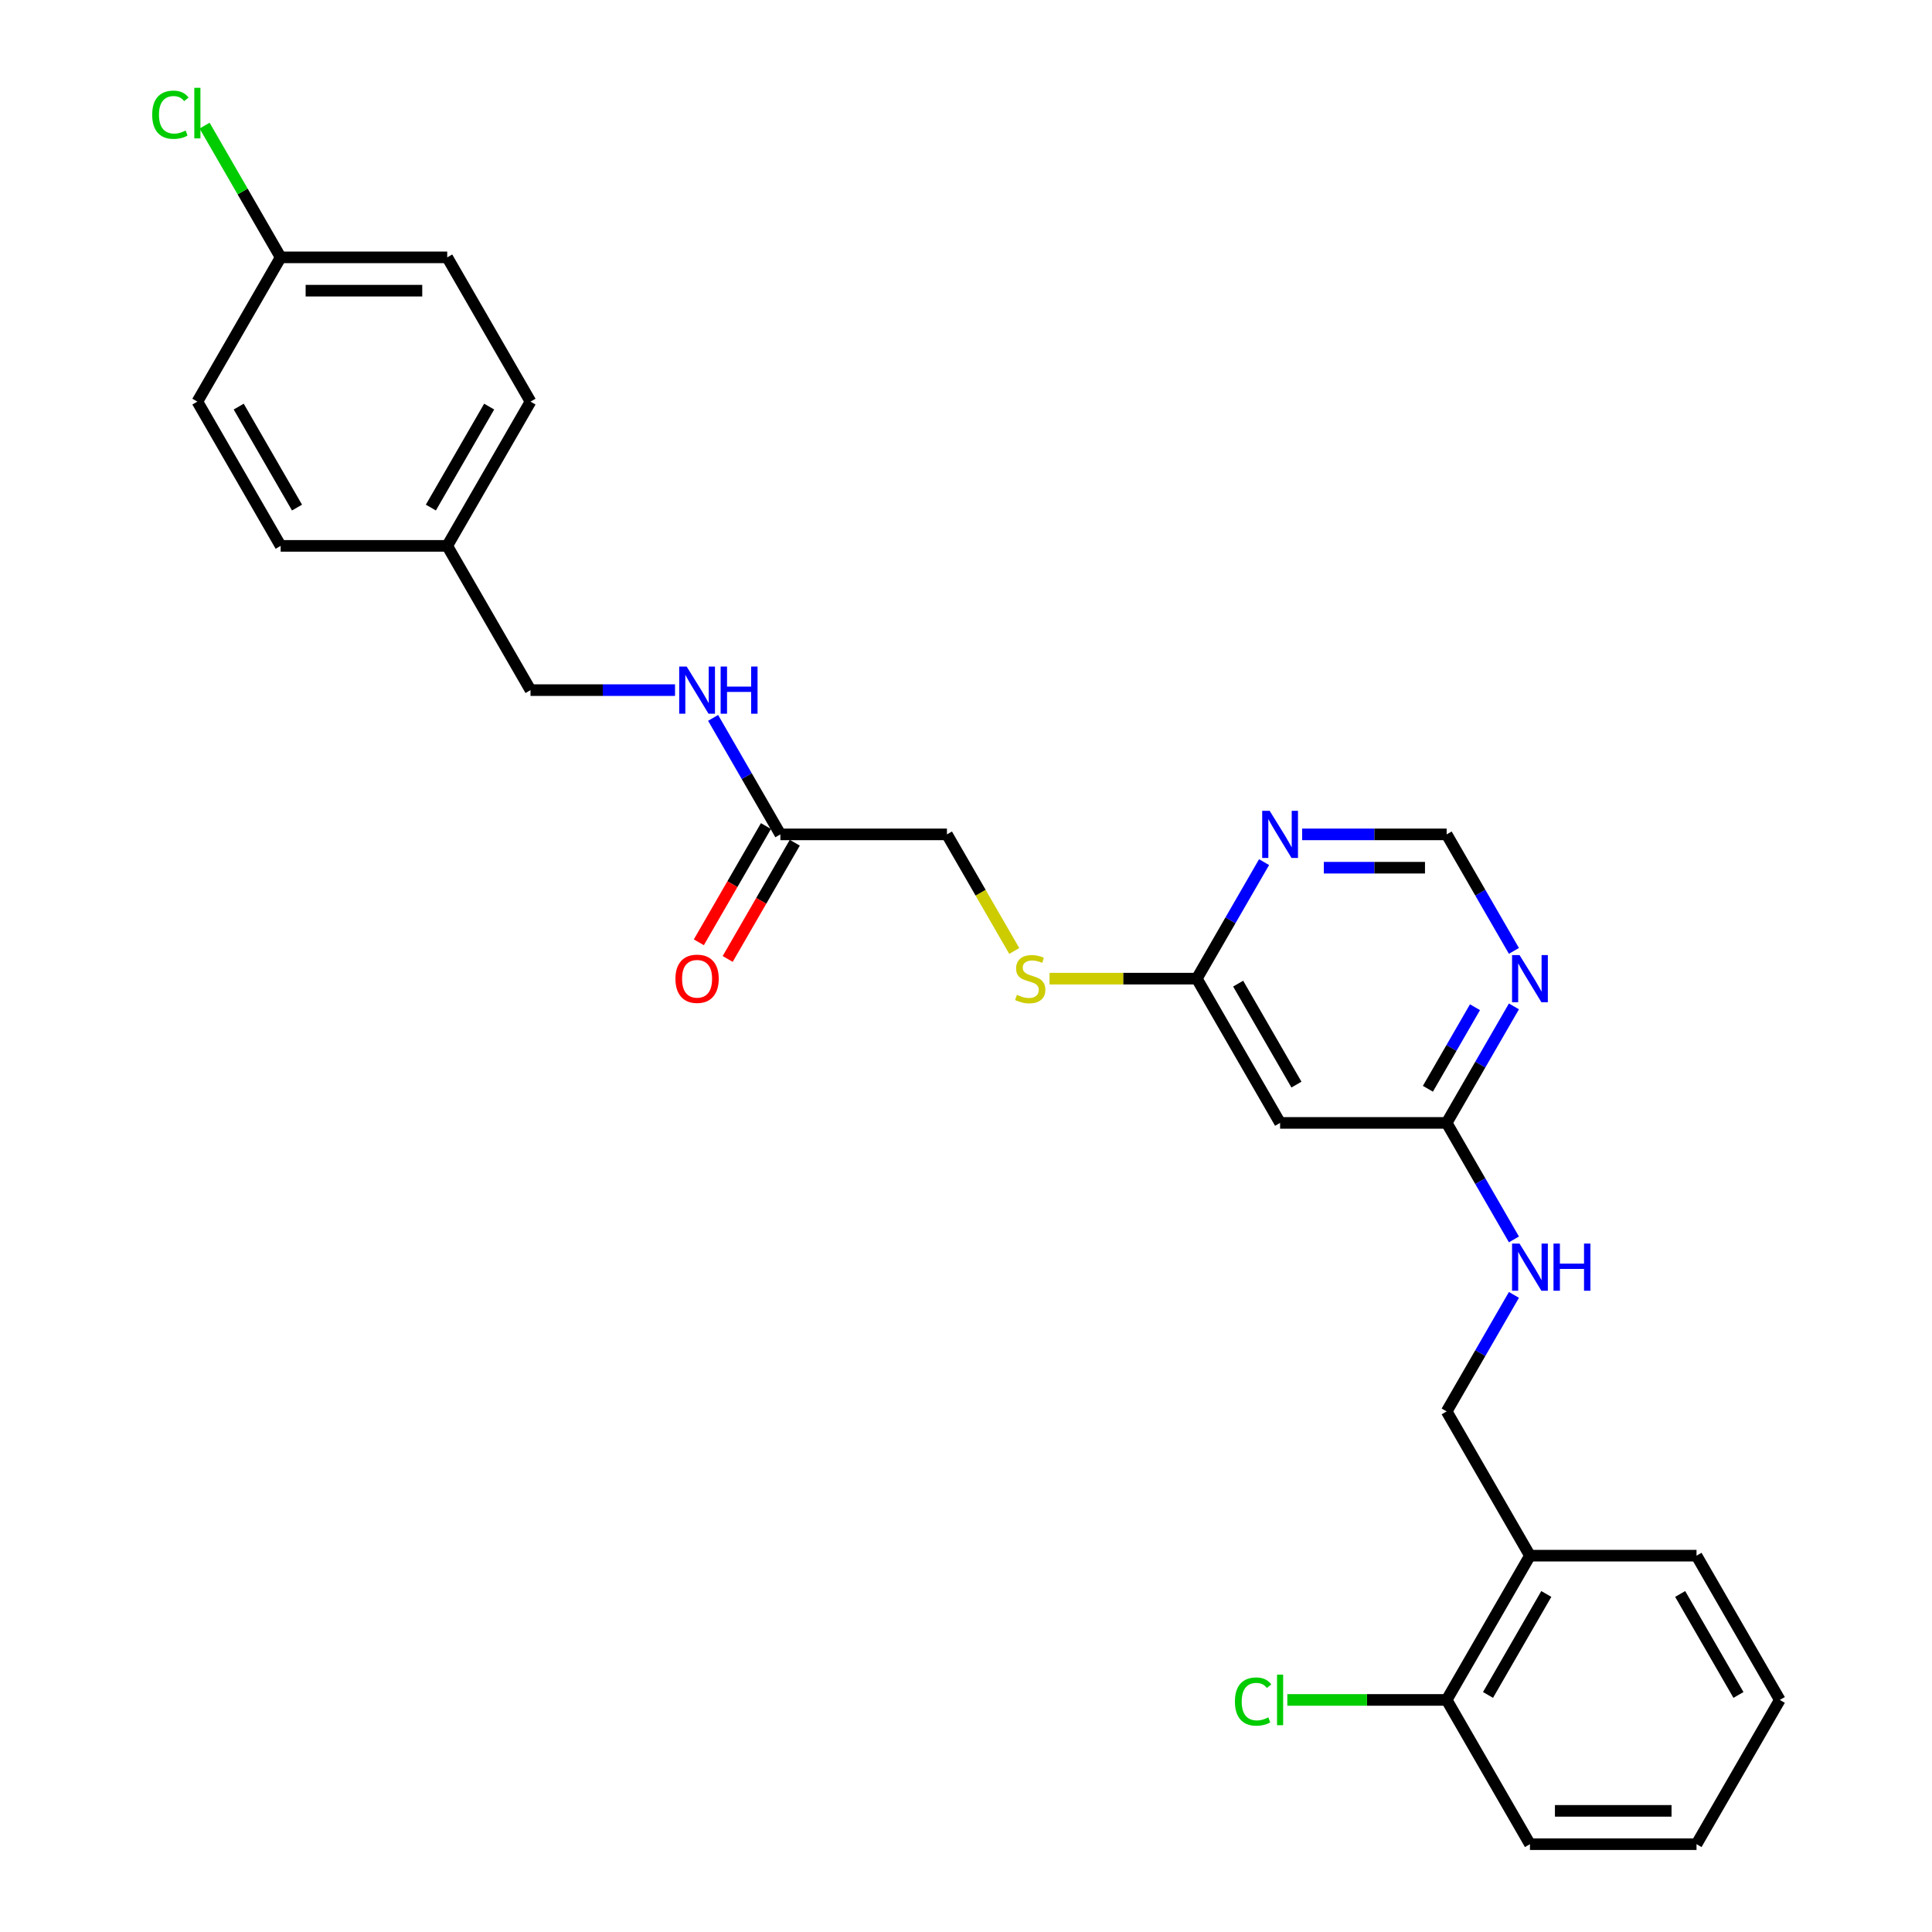 <?xml version='1.0' encoding='iso-8859-1'?>
<svg version='1.1' baseProfile='full'
              xmlns='http://www.w3.org/2000/svg'
                      xmlns:rdkit='http://www.rdkit.org/xml'
                      xmlns:xlink='http://www.w3.org/1999/xlink'
                  xml:space='preserve'
width='1000px' height='1000px' viewBox='0 0 1000 1000'>
<!-- END OF HEADER -->
<rect style='opacity:1.0;fill:#FFFFFF;stroke:none' width='1000' height='1000' x='0' y='0'> </rect>
<path class='bond-1' d='M 783.606,520.908 L 766.198,551.059' style='fill:none;fill-rule:evenodd;stroke:#0000FF;stroke-width:6px;stroke-linecap:butt;stroke-linejoin:miter;stroke-opacity:1' />
<path class='bond-1' d='M 766.198,551.059 L 748.79,581.211' style='fill:none;fill-rule:evenodd;stroke:#000000;stroke-width:6px;stroke-linecap:butt;stroke-linejoin:miter;stroke-opacity:1' />
<path class='bond-1' d='M 763.451,521.332 L 751.265,542.438' style='fill:none;fill-rule:evenodd;stroke:#0000FF;stroke-width:6px;stroke-linecap:butt;stroke-linejoin:miter;stroke-opacity:1' />
<path class='bond-1' d='M 751.265,542.438 L 739.079,563.544' style='fill:none;fill-rule:evenodd;stroke:#000000;stroke-width:6px;stroke-linecap:butt;stroke-linejoin:miter;stroke-opacity:1' />
<path class='bond-4' d='M 783.606,492.18 L 766.198,462.029' style='fill:none;fill-rule:evenodd;stroke:#0000FF;stroke-width:6px;stroke-linecap:butt;stroke-linejoin:miter;stroke-opacity:1' />
<path class='bond-4' d='M 766.198,462.029 L 748.79,431.877' style='fill:none;fill-rule:evenodd;stroke:#000000;stroke-width:6px;stroke-linecap:butt;stroke-linejoin:miter;stroke-opacity:1' />
<path class='bond-0' d='M 673.988,431.877 L 711.389,431.877' style='fill:none;fill-rule:evenodd;stroke:#0000FF;stroke-width:6px;stroke-linecap:butt;stroke-linejoin:miter;stroke-opacity:1' />
<path class='bond-0' d='M 711.389,431.877 L 748.79,431.877' style='fill:none;fill-rule:evenodd;stroke:#000000;stroke-width:6px;stroke-linecap:butt;stroke-linejoin:miter;stroke-opacity:1' />
<path class='bond-0' d='M 685.208,449.121 L 711.389,449.121' style='fill:none;fill-rule:evenodd;stroke:#0000FF;stroke-width:6px;stroke-linecap:butt;stroke-linejoin:miter;stroke-opacity:1' />
<path class='bond-0' d='M 711.389,449.121 L 737.57,449.121' style='fill:none;fill-rule:evenodd;stroke:#000000;stroke-width:6px;stroke-linecap:butt;stroke-linejoin:miter;stroke-opacity:1' />
<path class='bond-2' d='M 654.28,446.241 L 636.872,476.392' style='fill:none;fill-rule:evenodd;stroke:#0000FF;stroke-width:6px;stroke-linecap:butt;stroke-linejoin:miter;stroke-opacity:1' />
<path class='bond-2' d='M 636.872,476.392 L 619.464,506.544' style='fill:none;fill-rule:evenodd;stroke:#000000;stroke-width:6px;stroke-linecap:butt;stroke-linejoin:miter;stroke-opacity:1' />
<path class='bond-3' d='M 748.79,581.211 L 662.573,581.211' style='fill:none;fill-rule:evenodd;stroke:#000000;stroke-width:6px;stroke-linecap:butt;stroke-linejoin:miter;stroke-opacity:1' />
<path class='bond-7' d='M 748.79,581.211 L 766.198,611.362' style='fill:none;fill-rule:evenodd;stroke:#000000;stroke-width:6px;stroke-linecap:butt;stroke-linejoin:miter;stroke-opacity:1' />
<path class='bond-7' d='M 766.198,611.362 L 783.606,641.514' style='fill:none;fill-rule:evenodd;stroke:#0000FF;stroke-width:6px;stroke-linecap:butt;stroke-linejoin:miter;stroke-opacity:1' />
<path class='bond-9' d='M 619.464,506.544 L 581.347,506.544' style='fill:none;fill-rule:evenodd;stroke:#000000;stroke-width:6px;stroke-linecap:butt;stroke-linejoin:miter;stroke-opacity:1' />
<path class='bond-9' d='M 581.347,506.544 L 543.23,506.544' style='fill:none;fill-rule:evenodd;stroke:#CCCC00;stroke-width:6px;stroke-linecap:butt;stroke-linejoin:miter;stroke-opacity:1' />
<path class='bond-27' d='M 619.464,506.544 L 662.573,581.211' style='fill:none;fill-rule:evenodd;stroke:#000000;stroke-width:6px;stroke-linecap:butt;stroke-linejoin:miter;stroke-opacity:1' />
<path class='bond-27' d='M 640.863,509.122 L 671.04,561.389' style='fill:none;fill-rule:evenodd;stroke:#000000;stroke-width:6px;stroke-linecap:butt;stroke-linejoin:miter;stroke-opacity:1' />
<path class='bond-5' d='M 403.919,431.877 L 490.137,431.877' style='fill:none;fill-rule:evenodd;stroke:#000000;stroke-width:6px;stroke-linecap:butt;stroke-linejoin:miter;stroke-opacity:1' />
<path class='bond-8' d='M 403.919,431.877 L 386.511,401.726' style='fill:none;fill-rule:evenodd;stroke:#000000;stroke-width:6px;stroke-linecap:butt;stroke-linejoin:miter;stroke-opacity:1' />
<path class='bond-8' d='M 386.511,401.726 L 369.103,371.574' style='fill:none;fill-rule:evenodd;stroke:#0000FF;stroke-width:6px;stroke-linecap:butt;stroke-linejoin:miter;stroke-opacity:1' />
<path class='bond-12' d='M 396.452,427.566 L 379.084,457.649' style='fill:none;fill-rule:evenodd;stroke:#000000;stroke-width:6px;stroke-linecap:butt;stroke-linejoin:miter;stroke-opacity:1' />
<path class='bond-12' d='M 379.084,457.649 L 361.716,487.731' style='fill:none;fill-rule:evenodd;stroke:#FF0000;stroke-width:6px;stroke-linecap:butt;stroke-linejoin:miter;stroke-opacity:1' />
<path class='bond-12' d='M 411.385,436.188 L 394.017,466.27' style='fill:none;fill-rule:evenodd;stroke:#000000;stroke-width:6px;stroke-linecap:butt;stroke-linejoin:miter;stroke-opacity:1' />
<path class='bond-12' d='M 394.017,466.27 L 376.649,496.353' style='fill:none;fill-rule:evenodd;stroke:#FF0000;stroke-width:6px;stroke-linecap:butt;stroke-linejoin:miter;stroke-opacity:1' />
<path class='bond-6' d='M 791.899,805.212 L 748.79,730.545' style='fill:none;fill-rule:evenodd;stroke:#000000;stroke-width:6px;stroke-linecap:butt;stroke-linejoin:miter;stroke-opacity:1' />
<path class='bond-11' d='M 791.899,805.212 L 748.79,879.879' style='fill:none;fill-rule:evenodd;stroke:#000000;stroke-width:6px;stroke-linecap:butt;stroke-linejoin:miter;stroke-opacity:1' />
<path class='bond-11' d='M 800.366,825.033 L 770.19,877.3' style='fill:none;fill-rule:evenodd;stroke:#000000;stroke-width:6px;stroke-linecap:butt;stroke-linejoin:miter;stroke-opacity:1' />
<path class='bond-23' d='M 791.899,805.212 L 878.117,805.212' style='fill:none;fill-rule:evenodd;stroke:#000000;stroke-width:6px;stroke-linecap:butt;stroke-linejoin:miter;stroke-opacity:1' />
<path class='bond-10' d='M 783.606,670.242 L 766.198,700.393' style='fill:none;fill-rule:evenodd;stroke:#0000FF;stroke-width:6px;stroke-linecap:butt;stroke-linejoin:miter;stroke-opacity:1' />
<path class='bond-10' d='M 766.198,700.393 L 748.79,730.545' style='fill:none;fill-rule:evenodd;stroke:#000000;stroke-width:6px;stroke-linecap:butt;stroke-linejoin:miter;stroke-opacity:1' />
<path class='bond-14' d='M 349.395,357.21 L 311.993,357.21' style='fill:none;fill-rule:evenodd;stroke:#0000FF;stroke-width:6px;stroke-linecap:butt;stroke-linejoin:miter;stroke-opacity:1' />
<path class='bond-14' d='M 311.993,357.21 L 274.592,357.21' style='fill:none;fill-rule:evenodd;stroke:#000000;stroke-width:6px;stroke-linecap:butt;stroke-linejoin:miter;stroke-opacity:1' />
<path class='bond-13' d='M 524.973,492.215 L 507.555,462.046' style='fill:none;fill-rule:evenodd;stroke:#CCCC00;stroke-width:6px;stroke-linecap:butt;stroke-linejoin:miter;stroke-opacity:1' />
<path class='bond-13' d='M 507.555,462.046 L 490.137,431.877' style='fill:none;fill-rule:evenodd;stroke:#000000;stroke-width:6px;stroke-linecap:butt;stroke-linejoin:miter;stroke-opacity:1' />
<path class='bond-16' d='M 748.79,879.879 L 707.552,879.879' style='fill:none;fill-rule:evenodd;stroke:#000000;stroke-width:6px;stroke-linecap:butt;stroke-linejoin:miter;stroke-opacity:1' />
<path class='bond-16' d='M 707.552,879.879 L 666.314,879.879' style='fill:none;fill-rule:evenodd;stroke:#00CC00;stroke-width:6px;stroke-linecap:butt;stroke-linejoin:miter;stroke-opacity:1' />
<path class='bond-24' d='M 748.79,879.879 L 791.899,954.545' style='fill:none;fill-rule:evenodd;stroke:#000000;stroke-width:6px;stroke-linecap:butt;stroke-linejoin:miter;stroke-opacity:1' />
<path class='bond-17' d='M 274.592,357.21 L 231.483,282.543' style='fill:none;fill-rule:evenodd;stroke:#000000;stroke-width:6px;stroke-linecap:butt;stroke-linejoin:miter;stroke-opacity:1' />
<path class='bond-15' d='M 145.265,133.209 L 231.483,133.209' style='fill:none;fill-rule:evenodd;stroke:#000000;stroke-width:6px;stroke-linecap:butt;stroke-linejoin:miter;stroke-opacity:1' />
<path class='bond-15' d='M 158.198,150.453 L 218.55,150.453' style='fill:none;fill-rule:evenodd;stroke:#000000;stroke-width:6px;stroke-linecap:butt;stroke-linejoin:miter;stroke-opacity:1' />
<path class='bond-18' d='M 145.265,133.209 L 125.581,99.116' style='fill:none;fill-rule:evenodd;stroke:#000000;stroke-width:6px;stroke-linecap:butt;stroke-linejoin:miter;stroke-opacity:1' />
<path class='bond-18' d='M 125.581,99.116 L 105.898,65.023' style='fill:none;fill-rule:evenodd;stroke:#00CC00;stroke-width:6px;stroke-linecap:butt;stroke-linejoin:miter;stroke-opacity:1' />
<path class='bond-29' d='M 145.265,133.209 L 102.156,207.876' style='fill:none;fill-rule:evenodd;stroke:#000000;stroke-width:6px;stroke-linecap:butt;stroke-linejoin:miter;stroke-opacity:1' />
<path class='bond-21' d='M 231.483,282.543 L 145.265,282.543' style='fill:none;fill-rule:evenodd;stroke:#000000;stroke-width:6px;stroke-linecap:butt;stroke-linejoin:miter;stroke-opacity:1' />
<path class='bond-22' d='M 231.483,282.543 L 274.592,207.876' style='fill:none;fill-rule:evenodd;stroke:#000000;stroke-width:6px;stroke-linecap:butt;stroke-linejoin:miter;stroke-opacity:1' />
<path class='bond-22' d='M 223.016,262.721 L 253.192,210.455' style='fill:none;fill-rule:evenodd;stroke:#000000;stroke-width:6px;stroke-linecap:butt;stroke-linejoin:miter;stroke-opacity:1' />
<path class='bond-19' d='M 102.156,207.876 L 145.265,282.543' style='fill:none;fill-rule:evenodd;stroke:#000000;stroke-width:6px;stroke-linecap:butt;stroke-linejoin:miter;stroke-opacity:1' />
<path class='bond-19' d='M 123.556,210.455 L 153.732,262.721' style='fill:none;fill-rule:evenodd;stroke:#000000;stroke-width:6px;stroke-linecap:butt;stroke-linejoin:miter;stroke-opacity:1' />
<path class='bond-20' d='M 231.483,133.209 L 274.592,207.876' style='fill:none;fill-rule:evenodd;stroke:#000000;stroke-width:6px;stroke-linecap:butt;stroke-linejoin:miter;stroke-opacity:1' />
<path class='bond-25' d='M 878.117,805.212 L 921.226,879.879' style='fill:none;fill-rule:evenodd;stroke:#000000;stroke-width:6px;stroke-linecap:butt;stroke-linejoin:miter;stroke-opacity:1' />
<path class='bond-25' d='M 869.65,825.033 L 899.827,877.3' style='fill:none;fill-rule:evenodd;stroke:#000000;stroke-width:6px;stroke-linecap:butt;stroke-linejoin:miter;stroke-opacity:1' />
<path class='bond-28' d='M 791.899,954.545 L 878.117,954.545' style='fill:none;fill-rule:evenodd;stroke:#000000;stroke-width:6px;stroke-linecap:butt;stroke-linejoin:miter;stroke-opacity:1' />
<path class='bond-28' d='M 804.832,937.302 L 865.185,937.302' style='fill:none;fill-rule:evenodd;stroke:#000000;stroke-width:6px;stroke-linecap:butt;stroke-linejoin:miter;stroke-opacity:1' />
<path class='bond-26' d='M 921.226,879.879 L 878.117,954.545' style='fill:none;fill-rule:evenodd;stroke:#000000;stroke-width:6px;stroke-linecap:butt;stroke-linejoin:miter;stroke-opacity:1' />
<path  class='atom-0' d='M 786.502 494.335
L 794.503 507.268
Q 795.296 508.544, 796.572 510.855
Q 797.848 513.165, 797.917 513.303
L 797.917 494.335
L 801.159 494.335
L 801.159 518.752
L 797.814 518.752
L 789.227 504.613
Q 788.227 502.957, 787.157 501.06
Q 786.123 499.164, 785.812 498.577
L 785.812 518.752
L 782.64 518.752
L 782.64 494.335
L 786.502 494.335
' fill='#0000FF'/>
<path  class='atom-1' d='M 657.175 419.669
L 665.176 432.601
Q 665.97 433.877, 667.246 436.188
Q 668.522 438.499, 668.591 438.637
L 668.591 419.669
L 671.832 419.669
L 671.832 444.085
L 668.487 444.085
L 659.9 429.946
Q 658.9 428.29, 657.831 426.394
Q 656.796 424.497, 656.486 423.91
L 656.486 444.085
L 653.313 444.085
L 653.313 419.669
L 657.175 419.669
' fill='#0000FF'/>
<path  class='atom-8' d='M 786.502 643.669
L 794.503 656.602
Q 795.296 657.878, 796.572 660.189
Q 797.848 662.499, 797.917 662.637
L 797.917 643.669
L 801.159 643.669
L 801.159 668.086
L 797.814 668.086
L 789.227 653.946
Q 788.227 652.291, 787.157 650.394
Q 786.123 648.498, 785.812 647.911
L 785.812 668.086
L 782.64 668.086
L 782.64 643.669
L 786.502 643.669
' fill='#0000FF'/>
<path  class='atom-8' d='M 804.091 643.669
L 807.401 643.669
L 807.401 654.05
L 819.886 654.05
L 819.886 643.669
L 823.197 643.669
L 823.197 668.086
L 819.886 668.086
L 819.886 656.809
L 807.401 656.809
L 807.401 668.086
L 804.091 668.086
L 804.091 643.669
' fill='#0000FF'/>
<path  class='atom-9' d='M 355.413 345.002
L 363.414 357.934
Q 364.207 359.21, 365.483 361.521
Q 366.759 363.832, 366.828 363.97
L 366.828 345.002
L 370.07 345.002
L 370.07 369.419
L 366.724 369.419
L 358.137 355.279
Q 357.137 353.623, 356.068 351.727
Q 355.033 349.83, 354.723 349.244
L 354.723 369.419
L 351.55 369.419
L 351.55 345.002
L 355.413 345.002
' fill='#0000FF'/>
<path  class='atom-9' d='M 373.001 345.002
L 376.312 345.002
L 376.312 355.382
L 388.796 355.382
L 388.796 345.002
L 392.107 345.002
L 392.107 369.419
L 388.796 369.419
L 388.796 358.141
L 376.312 358.141
L 376.312 369.419
L 373.001 369.419
L 373.001 345.002
' fill='#0000FF'/>
<path  class='atom-10' d='M 526.348 514.924
Q 526.624 515.028, 527.762 515.511
Q 528.9 515.993, 530.142 516.304
Q 531.418 516.58, 532.659 516.58
Q 534.97 516.58, 536.315 515.476
Q 537.66 514.338, 537.66 512.372
Q 537.66 511.027, 536.97 510.2
Q 536.315 509.372, 535.28 508.924
Q 534.246 508.475, 532.521 507.958
Q 530.349 507.303, 529.038 506.682
Q 527.762 506.061, 526.831 504.751
Q 525.934 503.44, 525.934 501.233
Q 525.934 498.164, 528.004 496.267
Q 530.107 494.37, 534.246 494.37
Q 537.074 494.37, 540.281 495.715
L 539.488 498.37
Q 536.556 497.163, 534.349 497.163
Q 531.97 497.163, 530.659 498.164
Q 529.349 499.129, 529.383 500.819
Q 529.383 502.13, 530.038 502.923
Q 530.728 503.716, 531.694 504.164
Q 532.694 504.613, 534.349 505.13
Q 536.556 505.82, 537.867 506.509
Q 539.177 507.199, 540.109 508.613
Q 541.074 509.993, 541.074 512.372
Q 541.074 515.752, 538.798 517.58
Q 536.556 519.373, 532.797 519.373
Q 530.625 519.373, 528.969 518.89
Q 527.348 518.442, 525.417 517.649
L 526.348 514.924
' fill='#CCCC00'/>
<path  class='atom-13' d='M 349.601 506.613
Q 349.601 500.75, 352.498 497.474
Q 355.395 494.198, 360.81 494.198
Q 366.224 494.198, 369.121 497.474
Q 372.018 500.75, 372.018 506.613
Q 372.018 512.545, 369.087 515.924
Q 366.155 519.27, 360.81 519.27
Q 355.43 519.27, 352.498 515.924
Q 349.601 512.579, 349.601 506.613
M 360.81 516.511
Q 364.534 516.511, 366.535 514.028
Q 368.569 511.51, 368.569 506.613
Q 368.569 501.819, 366.535 499.405
Q 364.534 496.957, 360.81 496.957
Q 357.085 496.957, 355.05 499.371
Q 353.05 501.785, 353.05 506.613
Q 353.05 511.545, 355.05 514.028
Q 357.085 516.511, 360.81 516.511
' fill='#FF0000'/>
<path  class='atom-17' d='M 639.19 880.723
Q 639.19 874.654, 642.018 871.481
Q 644.881 868.274, 650.295 868.274
Q 655.33 868.274, 658.02 871.826
L 655.744 873.688
Q 653.778 871.102, 650.295 871.102
Q 646.605 871.102, 644.639 873.585
Q 642.708 876.033, 642.708 880.723
Q 642.708 885.552, 644.708 888.035
Q 646.743 890.518, 650.674 890.518
Q 653.364 890.518, 656.503 888.897
L 657.468 891.483
Q 656.192 892.311, 654.261 892.794
Q 652.33 893.277, 650.192 893.277
Q 644.881 893.277, 642.018 890.035
Q 639.19 886.793, 639.19 880.723
' fill='#00CC00'/>
<path  class='atom-17' d='M 660.986 866.791
L 664.159 866.791
L 664.159 892.966
L 660.986 892.966
L 660.986 866.791
' fill='#00CC00'/>
<path  class='atom-19' d='M 78.774 59.387
Q 78.774 53.318, 81.602 50.145
Q 84.464 46.938, 89.879 46.938
Q 94.914 46.938, 97.604 50.49
L 95.328 52.352
Q 93.362 49.765, 89.879 49.765
Q 86.188 49.765, 84.223 52.248
Q 82.291 54.697, 82.291 59.387
Q 82.291 64.216, 84.292 66.699
Q 86.326 69.182, 90.258 69.182
Q 92.948 69.182, 96.086 67.561
L 97.052 70.147
Q 95.776 70.975, 93.845 71.458
Q 91.913 71.941, 89.775 71.941
Q 84.464 71.941, 81.602 68.699
Q 78.774 65.457, 78.774 59.387
' fill='#00CC00'/>
<path  class='atom-19' d='M 100.57 45.455
L 103.742 45.455
L 103.742 71.63
L 100.57 71.63
L 100.57 45.455
' fill='#00CC00'/>
</svg>
